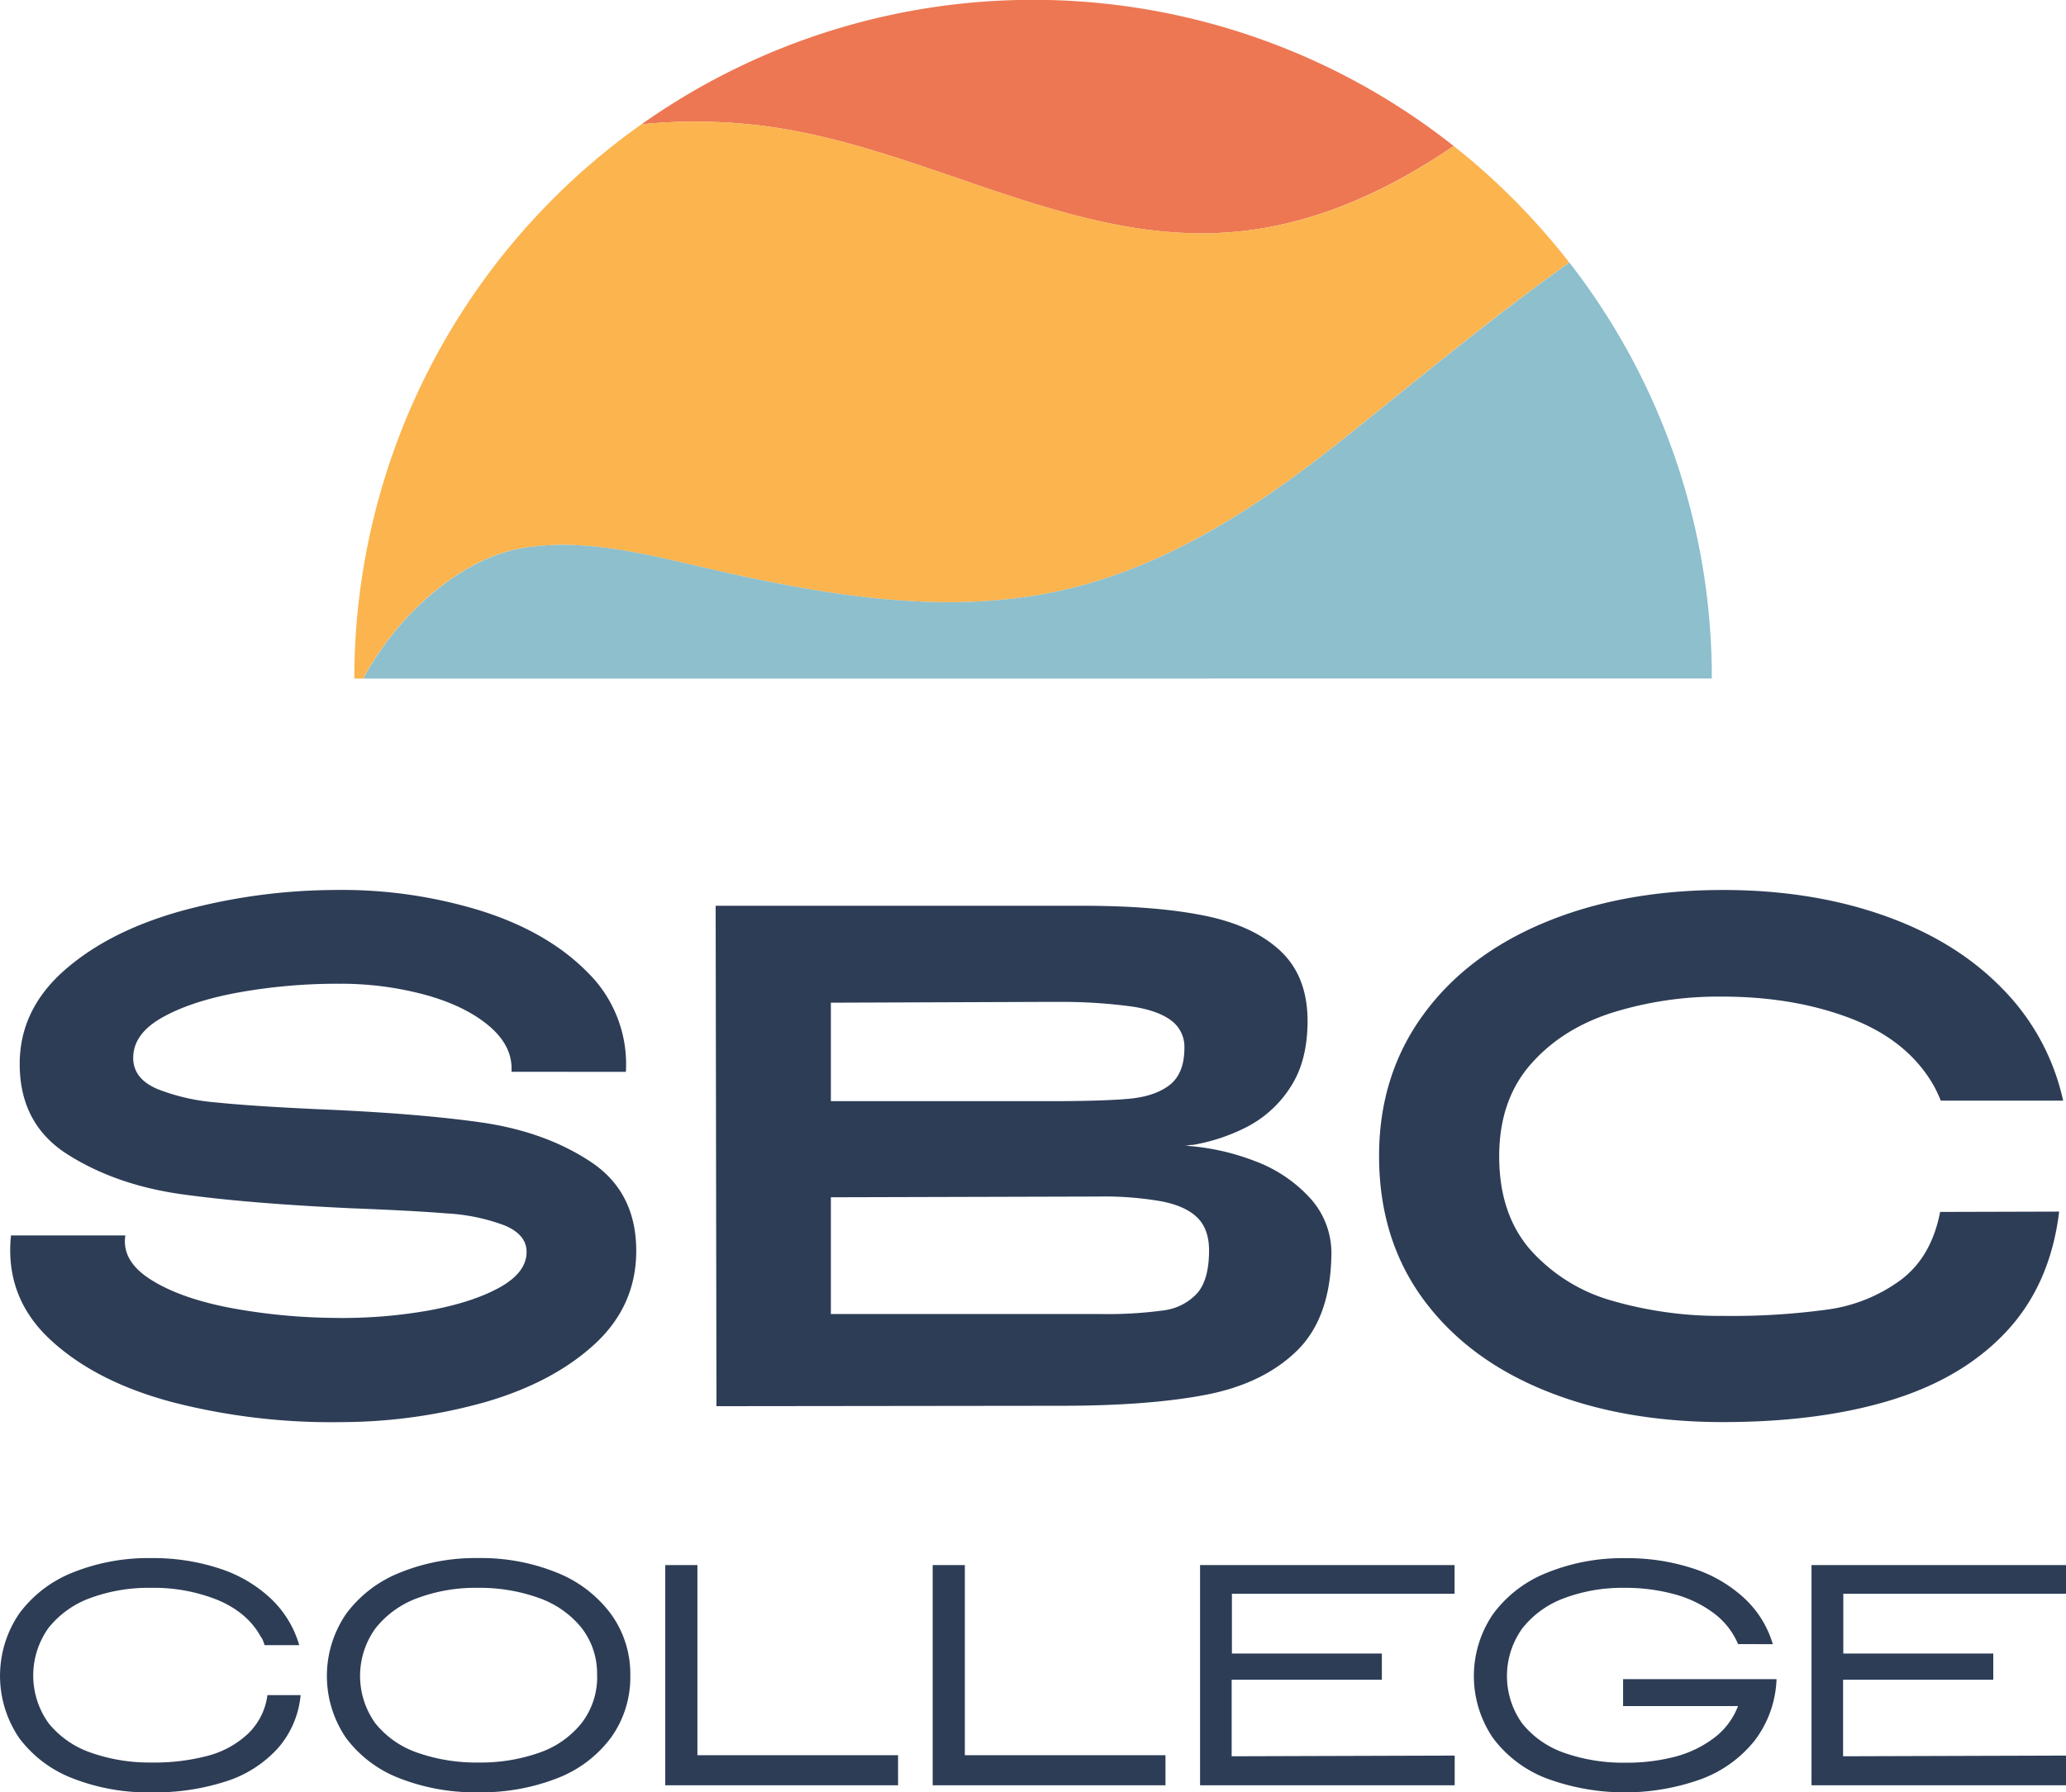 <?xml version="1.0" encoding="UTF-8"?> <svg xmlns="http://www.w3.org/2000/svg" viewBox="0 0 563.95 489.36"><defs><style>.cls-1{fill:#2d3d56;}.cls-2{fill:#ed7752;}.cls-3{fill:#fbb44e;}.cls-4{fill:#8dbfcd;}</style></defs><g id="Layer_2" data-name="Layer 2"><g id="Layer_1-2" data-name="Layer 1"><path class="cls-1" d="M139.62,292.64q.44-6.94-6.07-12.47T116,271.6a88.26,88.26,0,0,0-23.42-3A152.57,152.57,0,0,0,65,271q-13,2.39-20.93,6.94t-7.7,11.28q.21,5.41,6.61,8.13A55.66,55.66,0,0,0,58.94,301q9.54,1,27.55,1.84,26.88,1.1,44.56,3.58t30.26,10.84q12.57,8.36,12.36,24.83-.22,14.76-11.5,25.05t-29.49,15.62a146.13,146.13,0,0,1-39.47,5.53A174.06,174.06,0,0,1,47.67,383q-21.27-5.52-33.84-17.13T3,337.31H34.22q-1.09,6.94,6.83,12t21.36,7.7a161.86,161.86,0,0,0,28.41,2.82,135.43,135.43,0,0,0,25.81-1.95q12.15-2.18,19.63-6.29t7.48-9.76q0-4.77-6.07-7.27a53,53,0,0,0-15.62-3.25q-9.54-.77-26.24-1.41-28-1.31-46-3.8T18.61,315.3Q5.36,307,5.38,290.47q0-14.75,12.14-25.48t32-16.27A161.3,161.3,0,0,1,91.26,243a128.7,128.7,0,0,1,39.58,5.54q18.54,5.75,29.6,17a35.16,35.16,0,0,1,10.41,27.11Z"></path><path class="cls-1" d="M195.57,383.94l-.22-136.63h100.2q19.95,0,33.29,2.71t20.71,9.65q7.36,6.94,7.37,19.09,0,11.06-4.77,18.22a30.94,30.94,0,0,1-11.82,10.73,51.31,51.31,0,0,1-14.64,4.88,6.26,6.26,0,0,0-1.19.11,6.26,6.26,0,0,1-1.19.11A64,64,0,0,1,342.5,317a38.62,38.62,0,0,1,15.07,10.08,22.24,22.24,0,0,1,5.86,15.4q-.23,17.36-9.44,26.35t-24.83,12q-15.62,3-39.47,3ZM226.8,273.77v26.89h59.42q14.75,0,21.91-.65t11.17-3.79q4-3.15,4-10.09a8.88,8.88,0,0,0-3.58-7.48q-3.59-2.72-10.52-3.8a143.56,143.56,0,0,0-18.43-1.3h-4.56Zm0,53.13v31.88h73.74a112.4,112.4,0,0,0,17.13-1,15,15,0,0,0,9.11-4.66q3.25-3.69,3.25-11.72,0-5.85-3.25-9T317,328a90.49,90.49,0,0,0-17.13-1.3Z"></path><path class="cls-1" d="M562.08,330.81q-2.39,19.74-14.2,32.53t-31.45,18.87q-19.63,6.06-46.08,6.07-27.56,0-48.8-8.68t-33.18-25.05q-11.92-16.37-11.93-38.92,0-21.9,11.93-38.39t33.29-25.37Q443,243,470.35,243q24.06,0,43.8,6.94t32.43,20a62.48,62.48,0,0,1,16.59,30.58h-33.4c-.29-.73-.62-1.49-1-2.28a24.56,24.56,0,0,0-1.19-2.28q-7.15-12.13-22.66-18t-35-5.85a97.38,97.38,0,0,0-30,4.44q-13.78,4.45-22.23,14.21t-8.46,24.94q0,15.83,8.56,25.59a46.87,46.87,0,0,0,22.34,13.88,105.93,105.93,0,0,0,30.47,4.12,192.08,192.08,0,0,0,28.3-1.74,43.69,43.69,0,0,0,19.85-8q8.46-6.29,10.84-18.65Z"></path><path class="cls-1" d="M82.06,462.83a25.5,25.5,0,0,1-6.25,14.55,32.32,32.32,0,0,1-14.12,9,63,63,0,0,1-20.37,3,56.33,56.33,0,0,1-21.47-3.82,32.9,32.9,0,0,1-14.6-11,30.18,30.18,0,0,1,0-34A33.43,33.43,0,0,1,19.9,429.34a55.24,55.24,0,0,1,21.42-3.92A57.78,57.78,0,0,1,60,428.29a37,37,0,0,1,14,8.25,28.28,28.28,0,0,1,7.68,12.65H72.24c-.13-.39-.28-.78-.43-1.2a4.13,4.13,0,0,0-.62-1.09q-3.54-6.5-11.5-9.93a46.57,46.57,0,0,0-18.56-3.43,45.93,45.93,0,0,0-16.42,2.76,25.85,25.85,0,0,0-11.45,8.16,22.31,22.31,0,0,0,.05,26.1,25.56,25.56,0,0,0,11.55,8,47.92,47.92,0,0,0,16.55,2.67,56.59,56.59,0,0,0,15.41-1.86,25.58,25.58,0,0,0,10.88-6A17.78,17.78,0,0,0,73,462.83Z"></path><path class="cls-1" d="M172.05,457.39a28.18,28.18,0,0,1-5.3,17.08,33,33,0,0,1-14.69,11.07,56.74,56.74,0,0,1-21.52,3.82,56.33,56.33,0,0,1-21.47-3.82,32.9,32.9,0,0,1-14.6-11,30,30,0,0,1,0-33.88,33.59,33.59,0,0,1,14.65-11.25,54.69,54.69,0,0,1,21.42-4,55,55,0,0,1,21.52,4,34,34,0,0,1,14.69,11.25A27.8,27.8,0,0,1,172.05,457.39Zm-9.07,0a20.28,20.28,0,0,0-4.24-12.93,26.15,26.15,0,0,0-11.65-8.16,47.63,47.63,0,0,0-16.74-2.76,45.27,45.27,0,0,0-16.42,2.81,26,26,0,0,0-11.45,8.26,22.18,22.18,0,0,0,0,25.95,25.3,25.3,0,0,0,11.5,8,48.31,48.31,0,0,0,16.65,2.67,48,48,0,0,0,16.56-2.67,25.4,25.4,0,0,0,11.55-8.07A20.55,20.55,0,0,0,163,457.39Z"></path><path class="cls-1" d="M181.59,427.33h8.78v51.91h54.77v8.21H181.59Z"></path><path class="cls-1" d="M254.59,427.33h8.78v51.91h54.77v8.21H254.59Z"></path><path class="cls-1" d="M336.27,451.48H377.2v7.15h-41v20.9l60.88-.19v8.11H327.58V427.33h69.47v7.83H336.27Z"></path><path class="cls-1" d="M474.44,448.9a20.53,20.53,0,0,0-6.58-8.4,31.61,31.61,0,0,0-10.74-5.2,50.53,50.53,0,0,0-13.69-1.76A45.17,45.17,0,0,0,427,436.35a25.92,25.92,0,0,0-11.46,8.26,22.26,22.26,0,0,0,0,26,25.44,25.44,0,0,0,11.5,8,48.31,48.31,0,0,0,16.65,2.67,52.29,52.29,0,0,0,13.51-1.62,30.57,30.57,0,0,0,10.64-5.11,19.58,19.58,0,0,0,6.58-8.73H443.05v-7.35h41.89a29.42,29.42,0,0,1-6,16.8,33.55,33.55,0,0,1-14.7,10.54,61.69,61.69,0,0,1-42.08-.24,32.9,32.9,0,0,1-14.6-11,30,30,0,0,1,0-33.88,33.59,33.59,0,0,1,14.65-11.25,54.69,54.69,0,0,1,21.42-4,57.75,57.75,0,0,1,18.56,2.82,37.44,37.44,0,0,1,14,8.16,27.81,27.81,0,0,1,7.73,12.5Z"></path><path class="cls-1" d="M503.16,451.48H544.1v7.15h-41v20.9l60.88-.19v8.11H494.48V427.33H564v7.83H503.16Z"></path><path class="cls-2" d="M396.79,39.87c-19,13-40.05,22.34-62.82,23.66C292.78,66,254.81,42.12,214.12,35.23a147.1,147.1,0,0,0-39-1.29,185.08,185.08,0,0,1,221.7,5.93Z"></path><path class="cls-3" d="M428.35,71.7c-20,14.12-41.46,31.93-60.24,47-23.06,18.56-48.39,35.55-77.21,42.25-33,7.73-67.67,1.25-100.75-6.43-15.74-3.65-32-7.59-47.89-4.8-17.33,3-34.51,19.19-43.09,35.56H96.72A185.49,185.49,0,0,1,175.09,33.94a147.1,147.1,0,0,1,39,1.29C254.81,42.12,292.78,66,334,63.53c22.77-1.32,43.86-10.63,62.82-23.66A181.51,181.51,0,0,1,413,54.28a187.26,187.26,0,0,1,14.74,16.61Z"></path><path class="cls-4" d="M313.74,185.27v0H250.21v0h-151c8.58-16.37,25.76-32.51,43.09-35.56,15.92-2.79,32.15,1.15,47.89,4.8,33.08,7.68,67.7,14.16,100.75,6.43,28.82-6.7,54.15-23.69,77.21-42.25,18.78-15.06,40.28-32.87,60.24-47,2.47,3.18,4.85,6.44,7.09,9.75a184.59,184.59,0,0,1,31.79,103.82Z"></path></g></g></svg> 